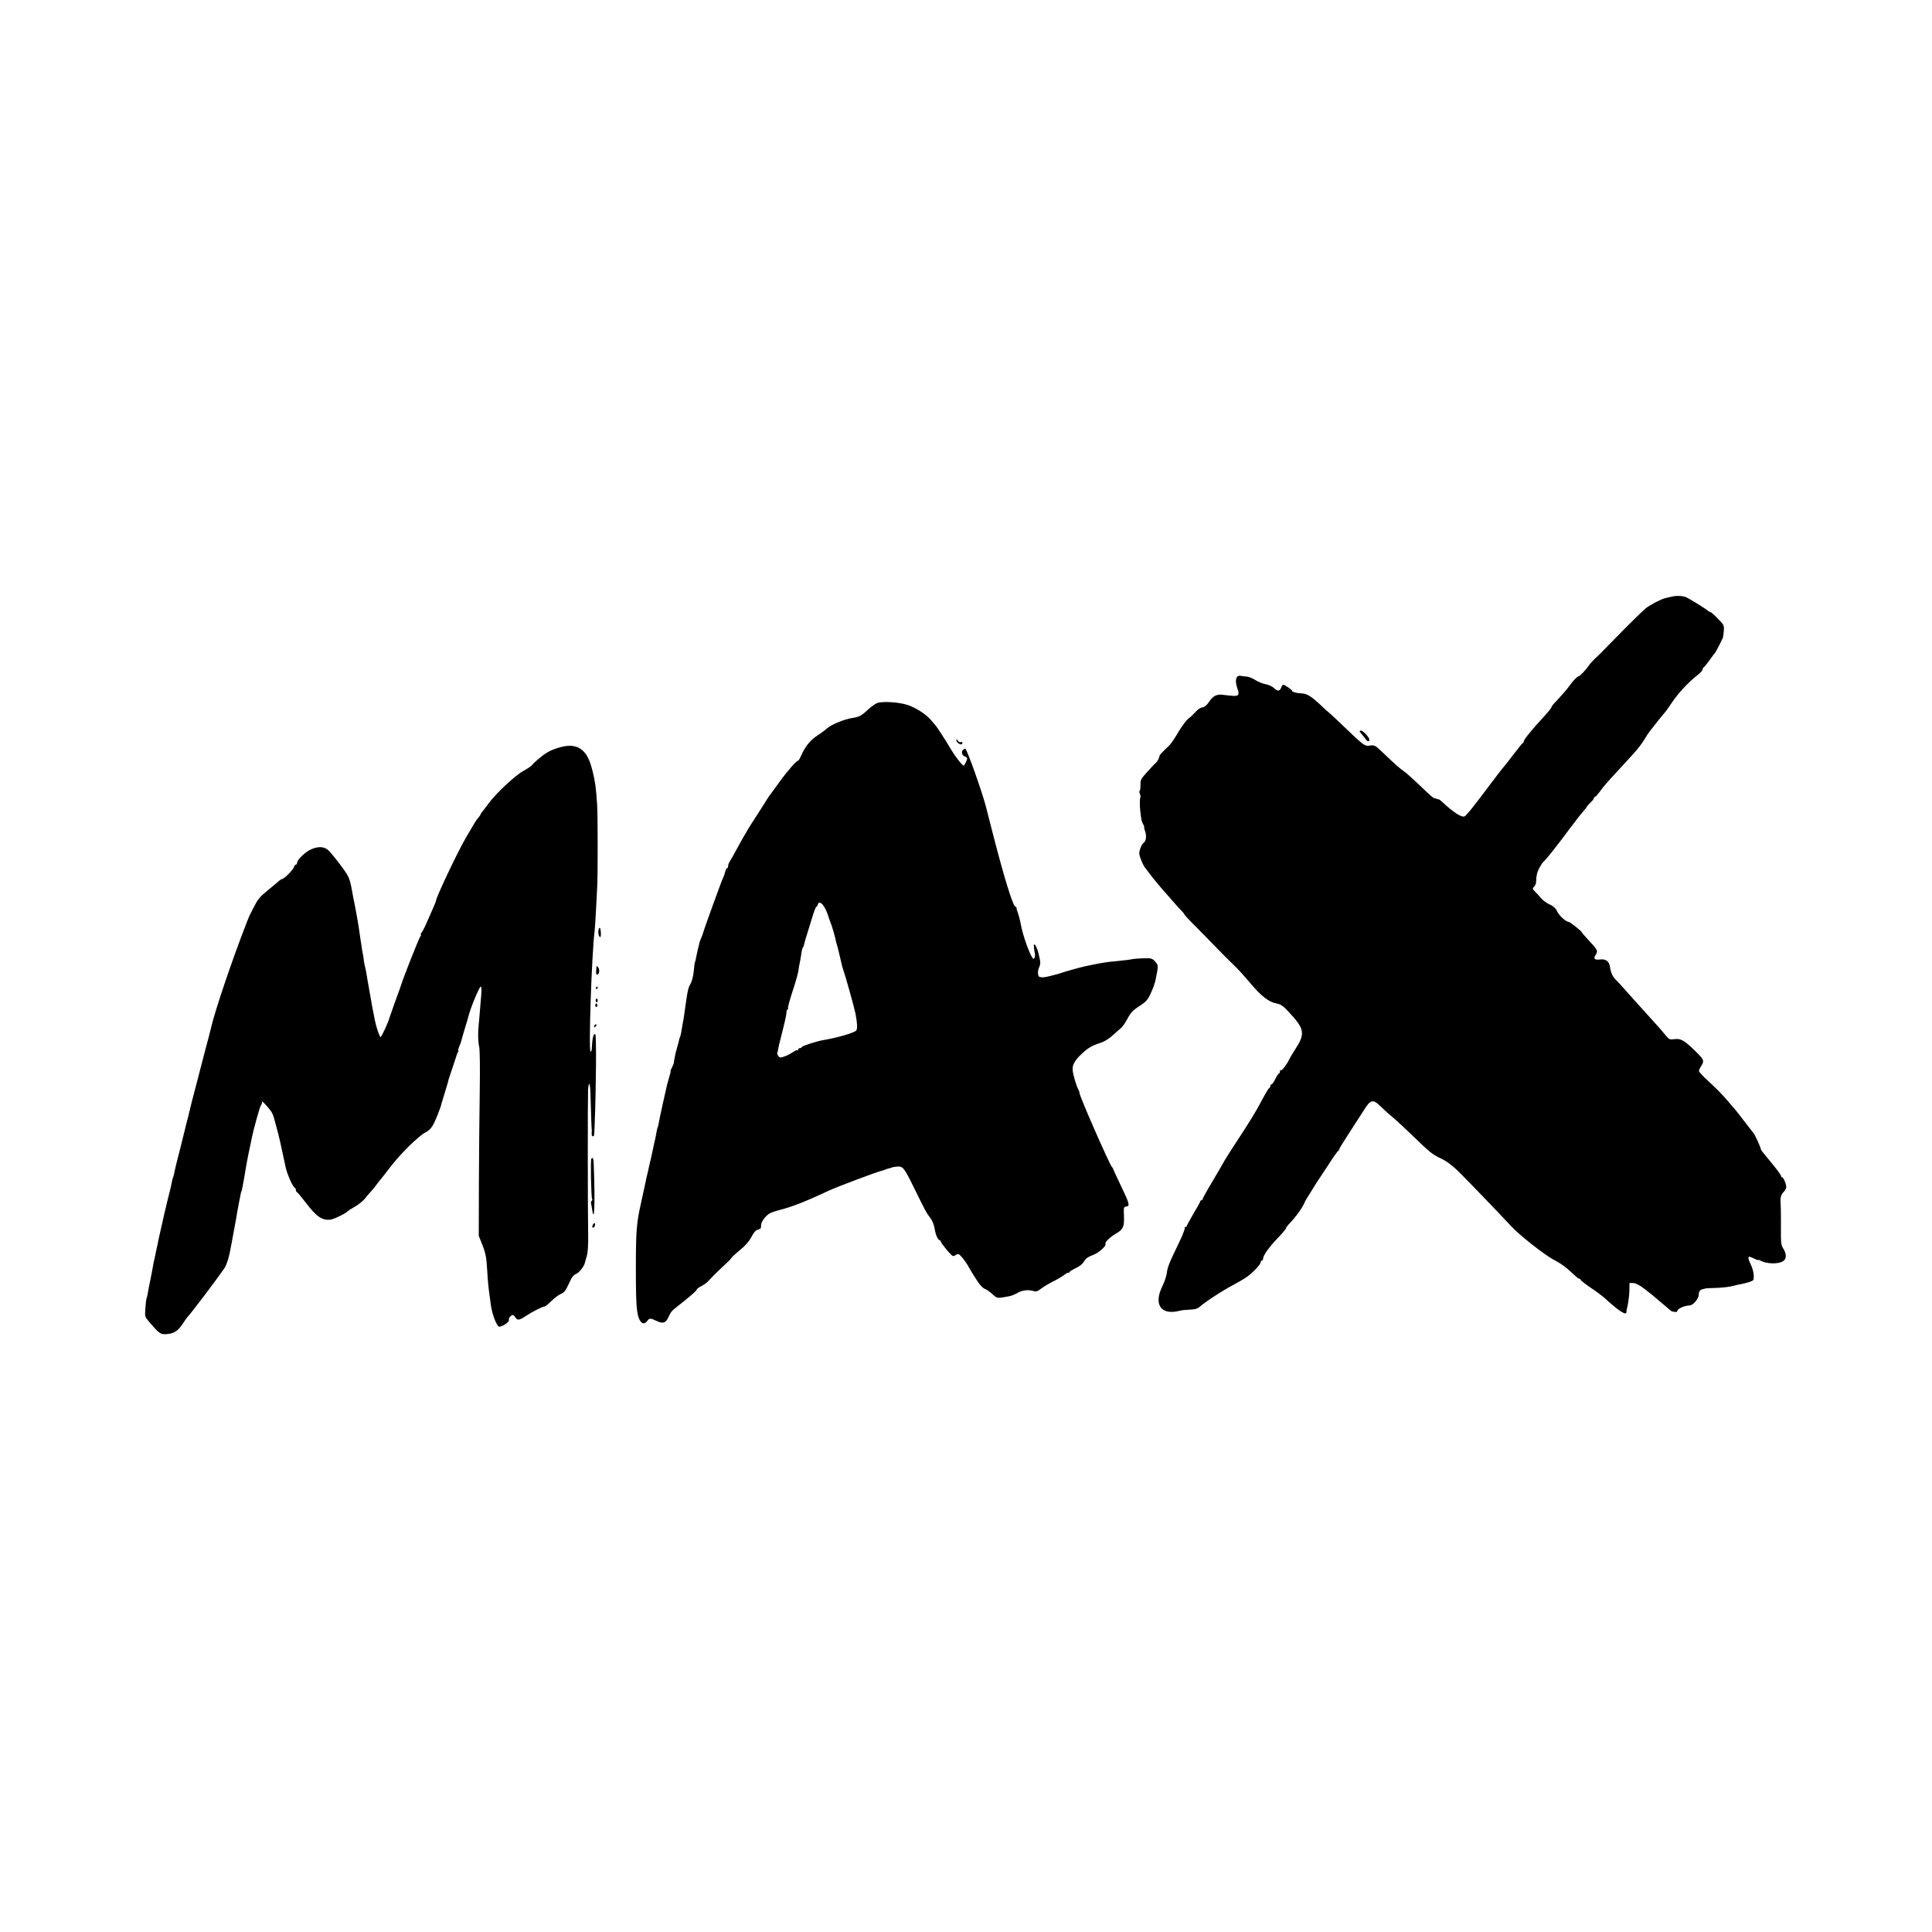 <?xml version="1.0" standalone="no"?>
<!DOCTYPE svg PUBLIC "-//W3C//DTD SVG 20010904//EN"
 "http://www.w3.org/TR/2001/REC-SVG-20010904/DTD/svg10.dtd">
<svg version="1.0" xmlns="http://www.w3.org/2000/svg"
 width="1600pt" height="1600pt" viewBox="0 0 1600 1600"
 preserveAspectRatio="xMidYMid meet">
<g transform="translate(0,1600) scale(0.1,-0.1)"
fill="#000000" stroke="none">
<path d="M13840 11058 c-19 -5 -42 -10 -51 -12 -35 -9 -125 -56 -159 -83 -32
-27 -126 -119 -307 -304 -44 -46 -96 -98 -115 -114 -18 -17 -41 -43 -51 -58
-19 -29 -73 -87 -82 -87 -11 0 -49 -38 -77 -79 -17 -24 -57 -71 -89 -105 -32
-33 -59 -64 -59 -68 0 -10 -22 -37 -95 -117 -33 -36 -63 -70 -67 -76 -4 -5
-21 -26 -38 -46 -16 -20 -30 -41 -30 -47 0 -6 -3 -12 -7 -14 -5 -1 -33 -37
-65 -78 -31 -41 -65 -85 -75 -97 -29 -34 -46 -56 -78 -98 -16 -22 -35 -47 -42
-55 -6 -8 -27 -35 -45 -60 -111 -148 -163 -212 -178 -220 -24 -13 -90 29 -191
123 -10 9 -20 17 -21 16 -2 0 -10 2 -18 5 -8 2 -20 6 -27 8 -7 2 -56 46 -110
99 -54 52 -114 106 -133 119 -40 28 -71 55 -173 153 -67 64 -74 68 -108 63
-49 -8 -47 -9 -277 212 -42 39 -78 72 -79 72 -2 0 -19 15 -37 33 -87 84 -129
112 -170 114 -48 2 -86 12 -86 23 0 8 -62 50 -74 50 -4 0 -11 -11 -16 -25 -12
-31 -30 -32 -62 -1 -14 13 -45 26 -67 30 -23 3 -60 19 -83 33 -22 15 -55 28
-72 30 -17 1 -40 3 -51 6 -39 8 -51 -36 -28 -103 19 -52 12 -65 -32 -63 -22 1
-58 5 -80 8 -56 9 -88 -6 -122 -57 -20 -30 -37 -44 -56 -46 -15 -2 -38 -17
-54 -36 -16 -18 -42 -43 -59 -56 -18 -12 -55 -62 -84 -110 -28 -49 -62 -99
-75 -112 -13 -13 -37 -36 -54 -52 -16 -17 -29 -32 -29 -35 2 -11 -16 -46 -27
-56 -7 -5 -39 -39 -72 -75 -56 -62 -59 -69 -58 -113 0 -26 -3 -47 -7 -47 -4 0
-3 -11 2 -24 5 -13 7 -26 5 -28 -7 -7 -7 -71 -1 -123 9 -71 10 -77 24 -102 7
-13 10 -23 8 -23 -3 0 1 -17 8 -37 13 -37 7 -80 -13 -93 -16 -10 -38 -65 -36
-90 2 -24 30 -94 47 -115 5 -5 22 -28 38 -50 31 -41 89 -111 125 -151 11 -12
40 -45 65 -74 25 -29 57 -65 73 -81 15 -15 27 -30 27 -34 0 -3 48 -55 108
-114 59 -60 135 -137 168 -172 34 -35 86 -87 115 -115 56 -54 81 -81 163 -177
80 -95 146 -146 202 -156 42 -8 57 -18 108 -73 133 -142 138 -179 46 -318 -16
-25 -36 -58 -44 -75 -21 -44 -62 -96 -69 -88 -4 3 -7 -1 -7 -10 0 -9 -4 -17
-8 -17 -4 0 -18 -20 -30 -45 -12 -25 -26 -45 -32 -45 -5 0 -10 -7 -10 -15 0
-8 -4 -15 -8 -15 -5 0 -32 -46 -62 -102 -48 -93 -101 -179 -253 -410 -26 -40
-50 -80 -55 -88 -4 -8 -46 -81 -94 -162 -49 -81 -88 -152 -88 -157 0 -6 -4
-11 -10 -11 -5 0 -10 -4 -10 -9 0 -5 -25 -50 -55 -100 -30 -51 -55 -96 -55
-101 0 -6 -5 -10 -10 -10 -6 0 -9 -3 -8 -7 1 -8 -3 -22 -22 -68 -4 -11 -34
-73 -65 -138 -38 -77 -59 -133 -61 -165 -3 -26 -19 -75 -36 -110 -78 -155 -14
-248 142 -207 14 4 51 8 82 9 41 1 63 7 80 21 54 47 194 138 293 190 39 21 86
49 105 63 49 36 110 101 110 118 0 8 5 14 10 14 6 0 10 7 10 15 0 27 50 98
121 171 38 40 69 76 69 82 0 5 15 25 33 44 41 41 94 113 113 153 7 17 19 39
26 50 7 10 31 49 53 85 22 36 43 70 48 75 4 6 40 60 79 120 39 61 75 112 80
113 4 2 8 8 8 13 0 5 38 66 83 136 46 71 99 152 117 181 62 100 78 103 149 35
26 -27 70 -66 97 -88 27 -22 96 -86 154 -142 154 -149 168 -161 245 -198 50
-24 93 -57 150 -113 67 -66 322 -331 430 -447 69 -75 273 -235 349 -276 71
-37 110 -67 188 -141 10 -10 23 -18 28 -18 6 0 10 -4 10 -9 0 -5 37 -34 83
-65 45 -30 93 -66 107 -78 129 -118 190 -158 190 -122 0 8 0 15 1 17 10 29 21
107 23 157 l1 65 32 -1 c21 -1 53 -18 95 -50 35 -27 65 -51 68 -54 3 -3 32
-28 65 -55 33 -28 66 -56 73 -62 7 -7 16 -13 20 -14 4 0 15 -2 25 -4 9 -2 17
1 17 6 0 20 57 46 103 48 28 1 75 56 75 86 0 30 11 45 38 50 11 2 19 4 19 5 0
1 41 3 90 4 50 2 110 9 135 16 25 7 58 14 75 17 16 3 45 10 65 17 32 11 35 14
34 51 0 22 -10 61 -22 87 -34 72 -30 83 18 58 22 -11 40 -18 40 -15 0 3 10 1
21 -6 51 -27 147 -29 185 -4 30 19 31 58 3 104 -21 35 -21 39 -20 231 0 58 -1
125 -3 150 -3 47 4 68 30 94 8 9 16 24 17 34 1 24 -23 82 -34 82 -5 0 -9 5 -9
10 0 11 -42 66 -120 159 -25 29 -45 56 -46 60 -3 21 -54 132 -65 141 -3 3 -37
46 -74 95 -38 50 -74 95 -79 101 -6 6 -31 35 -56 65 -46 54 -96 105 -189 191
-28 26 -51 53 -51 59 0 6 9 27 21 45 25 41 21 49 -64 132 -82 78 -109 93 -161
86 -38 -5 -43 -3 -73 33 -40 49 -52 62 -148 168 -100 111 -106 117 -185 206
-36 40 -72 80 -81 88 -24 24 -39 57 -45 99 -6 50 -33 72 -83 66 -47 -6 -58 7
-35 41 20 30 14 40 -65 124 -28 30 -51 57 -51 60 -1 9 -98 86 -108 86 -22 0
-79 51 -95 85 -13 28 -30 44 -64 60 -25 11 -57 35 -72 53 -14 17 -36 41 -49
54 -21 21 -22 25 -8 39 9 8 16 25 17 37 2 58 9 86 29 123 12 21 25 41 29 44
20 15 110 128 219 275 49 66 101 133 116 148 14 15 26 31 26 34 0 3 14 19 30
35 17 15 30 33 30 38 0 6 4 10 8 10 5 0 21 18 38 40 37 51 55 72 168 194 50
54 100 109 111 121 38 41 80 97 97 127 9 17 27 44 40 61 42 55 120 152 126
157 4 3 29 39 57 80 51 77 137 170 213 229 23 19 42 39 42 46 0 8 4 15 8 17 5
2 26 28 48 58 21 30 41 57 45 60 7 6 69 127 69 135 0 3 0 6 1 8 1 1 3 22 5 46
3 41 1 47 -49 97 -28 30 -56 54 -60 54 -4 0 -13 5 -20 10 -28 24 -166 108
-188 116 -34 11 -78 12 -119 2z"/>
<path d="M7265 10178 c-16 -6 -50 -30 -75 -53 -55 -52 -77 -64 -132 -71 -62
-9 -172 -54 -205 -83 -15 -14 -54 -43 -85 -63 -58 -38 -100 -90 -133 -165 -10
-24 -22 -43 -26 -43 -14 0 -90 -87 -156 -179 -34 -47 -66 -90 -70 -96 -12 -14
-47 -68 -53 -80 -3 -5 -31 -49 -62 -97 -32 -48 -64 -100 -73 -115 -9 -16 -25
-44 -37 -63 -11 -19 -39 -69 -61 -110 -22 -41 -46 -84 -54 -95 -7 -11 -13 -27
-13 -37 0 -10 -4 -18 -9 -18 -5 0 -13 -15 -16 -32 -4 -18 -11 -37 -15 -43 -8
-12 -167 -449 -170 -470 -1 -3 -7 -20 -16 -40 -8 -19 -14 -36 -13 -37 1 -2 -4
-21 -10 -43 -5 -22 -13 -55 -16 -74 -3 -19 -8 -37 -10 -41 -2 -3 -7 -38 -10
-76 -4 -38 -15 -82 -25 -99 -18 -29 -24 -53 -35 -127 -23 -164 -24 -170 -30
-198 -2 -13 -7 -42 -11 -64 -3 -22 -8 -44 -10 -48 -3 -4 -7 -16 -9 -26 -1 -9
-9 -37 -16 -62 -15 -52 -13 -45 -22 -92 -5 -21 -8 -40 -7 -43 0 -3 -7 -19 -15
-35 -9 -17 -14 -30 -11 -30 2 0 -3 -21 -11 -47 -8 -27 -16 -55 -18 -64 -2 -9
-18 -79 -35 -155 -17 -77 -33 -151 -35 -167 -2 -15 -7 -31 -9 -36 -3 -5 -8
-26 -11 -47 -4 -22 -8 -47 -11 -56 -3 -10 -7 -30 -10 -44 -3 -14 -12 -56 -20
-93 -9 -36 -18 -75 -20 -86 -5 -24 -12 -57 -20 -87 -3 -13 -7 -34 -10 -48 -3
-14 -18 -84 -34 -157 -39 -171 -44 -235 -44 -553 0 -304 6 -382 36 -429 16
-26 39 -27 58 -1 18 25 26 25 77 1 52 -26 77 -18 99 31 21 46 25 51 79 93 95
74 155 126 155 135 0 5 17 18 38 29 20 10 45 27 54 38 51 54 100 102 140 138
24 22 49 47 54 56 5 8 38 39 74 68 44 36 74 71 93 107 19 37 35 56 52 60 14 3
26 10 26 15 1 5 2 18 3 28 2 27 41 78 74 94 15 8 50 19 77 26 98 24 218 71
410 161 65 31 399 156 439 165 6 1 19 5 28 9 9 4 22 8 30 10 7 1 18 4 23 7 6
3 26 6 46 8 47 3 57 -10 138 -175 98 -199 102 -207 133 -247 19 -24 32 -57 38
-91 8 -52 27 -96 42 -96 3 0 8 -6 10 -14 2 -8 25 -39 51 -70 47 -53 49 -55 71
-40 22 14 25 13 55 -21 17 -20 41 -54 53 -77 27 -48 33 -57 77 -125 19 -28 45
-54 57 -57 11 -3 39 -22 60 -41 36 -34 42 -36 84 -30 51 8 74 13 78 15 1 2 5
3 10 4 4 1 25 11 47 23 39 20 87 24 131 9 15 -4 31 2 56 22 19 15 66 43 104
62 38 19 78 43 88 52 11 10 26 18 33 18 7 0 13 3 13 8 0 4 22 17 49 30 31 14
56 34 69 56 14 24 34 38 72 52 50 18 115 77 105 94 -7 12 38 55 86 83 61 36
71 58 67 148 -3 71 -2 74 20 77 32 5 26 24 -49 180 -32 67 -59 126 -60 130 0
4 -6 13 -12 20 -23 29 -267 584 -267 610 0 7 -4 20 -10 30 -15 27 -41 112 -46
154 -7 46 16 87 80 146 49 45 78 62 151 86 30 9 70 34 100 62 28 25 59 53 71
62 11 10 35 44 52 77 26 49 45 69 98 103 58 38 69 51 96 110 17 37 35 87 39
112 23 115 23 115 -4 146 -24 27 -30 29 -94 28 -37 -1 -79 -4 -93 -7 -14 -3
-54 -9 -90 -12 -36 -4 -83 -9 -105 -11 -34 -3 -131 -21 -210 -39 -29 -6 -168
-45 -185 -52 -8 -3 -19 -7 -25 -8 -5 -2 -35 -9 -65 -17 -30 -8 -61 -13 -67
-12 -7 1 -17 2 -22 3 -15 2 -20 42 -9 70 17 41 17 46 1 115 -16 72 -49 118
-40 56 2 -19 6 -39 7 -45 5 -21 -1 -45 -11 -45 -19 0 -89 190 -105 285 -5 30
-20 86 -31 115 -4 8 -5 18 -5 23 1 4 -2 7 -7 7 -21 0 -93 233 -191 615 -28
110 -53 207 -55 215 -34 130 -152 460 -170 479 -3 2 -11 -1 -19 -8 -18 -15 -9
-49 15 -56 10 -4 19 -11 19 -16 0 -10 -18 -49 -27 -59 -7 -8 -66 65 -103 127
-48 81 -122 196 -135 209 -6 7 -23 25 -36 42 -38 44 -116 96 -184 121 -68 25
-210 36 -260 19z m-437 -1692 c11 -18 25 -50 31 -72 7 -21 16 -48 21 -59 9
-19 39 -123 44 -155 2 -8 6 -22 9 -30 4 -12 24 -96 42 -175 1 -5 5 -17 8 -25
16 -43 92 -314 102 -365 15 -79 17 -126 6 -139 -17 -20 -159 -61 -275 -80 -53
-9 -176 -49 -176 -57 0 -5 -7 -9 -15 -9 -8 0 -15 -5 -15 -12 0 -6 -3 -9 -6 -6
-3 4 -21 -4 -40 -17 -19 -13 -51 -29 -70 -35 -31 -11 -37 -10 -49 6 -7 11 -11
22 -8 27 3 4 6 18 8 30 4 25 6 33 35 147 25 100 33 139 34 163 0 9 4 17 9 17
4 0 6 4 3 9 -3 5 12 62 33 127 36 110 52 167 56 204 1 8 4 29 8 45 4 17 9 50
13 75 3 25 9 50 14 55 5 6 8 12 7 15 -1 5 24 87 76 253 11 37 24 67 28 67 4 0
9 9 12 20 7 27 31 17 55 -24z"/>
<path d="M11260 9944 c0 -3 6 -11 13 -19 6 -7 21 -25 31 -39 21 -29 36 -34 36
-10 0 18 -53 74 -69 74 -6 0 -11 -3 -11 -6z"/>
<path d="M7920 9869 c0 -16 35 -41 44 -32 11 11 6 24 -6 17 -6 -4 -17 1 -25
11 -9 14 -13 15 -13 4z"/>
<path d="M4610 9803 c-52 -17 -90 -38 -134 -74 -34 -28 -64 -57 -69 -64 -4 -7
-37 -30 -75 -51 -66 -36 -224 -184 -282 -263 -14 -19 -35 -47 -47 -62 -13 -15
-23 -30 -23 -33 0 -3 -8 -15 -17 -26 -19 -21 -28 -36 -104 -166 -71 -123 -249
-498 -249 -526 0 -4 -11 -31 -24 -60 -13 -29 -36 -82 -52 -118 -15 -36 -34
-73 -42 -82 -8 -10 -12 -18 -7 -18 4 0 3 -6 -3 -13 -12 -14 -153 -371 -166
-422 -2 -5 -6 -17 -9 -25 -14 -36 -78 -216 -82 -230 -9 -36 -64 -155 -73 -158
-8 -2 -36 80 -48 141 -2 12 -6 33 -9 47 -9 44 -15 74 -25 135 -6 33 -13 74
-16 90 -3 17 -7 39 -9 50 -11 71 -17 102 -21 115 -3 8 -7 31 -10 50 -2 19 -6
46 -9 60 -3 14 -8 41 -10 60 -3 19 -8 51 -11 70 -3 19 -7 51 -10 70 -9 63 -28
170 -50 275 -3 17 -7 37 -8 45 -12 68 -21 100 -36 128 -26 49 -139 194 -167
216 -35 26 -78 27 -135 3 -48 -20 -118 -87 -118 -114 0 -7 -4 -13 -9 -13 -5 0
-13 -9 -16 -20 -7 -23 -83 -100 -99 -100 -5 0 -16 -7 -25 -15 -9 -8 -47 -41
-86 -72 -38 -32 -72 -61 -73 -66 -2 -4 -9 -13 -16 -20 -9 -9 -75 -136 -81
-157 -1 -3 -5 -14 -10 -25 -121 -309 -268 -743 -300 -888 -2 -12 -21 -83 -41
-157 -19 -74 -37 -142 -39 -150 -2 -8 -18 -69 -35 -135 -32 -120 -59 -226 -65
-255 -1 -8 -8 -35 -15 -60 -7 -25 -13 -52 -15 -60 -4 -17 -74 -299 -79 -315
-1 -5 -6 -28 -11 -50 -4 -22 -10 -44 -13 -50 -3 -5 -7 -18 -8 -30 -1 -11 -16
-76 -34 -145 -17 -69 -40 -167 -51 -219 -11 -51 -23 -103 -26 -115 -2 -11 -6
-30 -8 -41 -2 -11 -7 -31 -10 -45 -3 -14 -7 -34 -9 -45 -2 -11 -6 -29 -9 -40
-3 -11 -8 -36 -11 -55 -3 -19 -12 -69 -21 -110 -9 -41 -18 -91 -21 -110 -3
-19 -8 -38 -10 -42 -3 -4 -7 -40 -10 -80 -5 -73 -5 -73 33 -117 79 -93 91
-102 136 -100 64 3 98 24 137 81 19 29 37 55 40 58 28 27 248 319 307 405 22
33 41 96 57 188 5 30 34 185 41 222 3 17 8 44 10 60 3 17 10 55 16 85 6 30 13
62 14 70 2 8 4 15 5 15 2 0 15 66 24 120 15 94 29 171 52 275 3 14 7 36 10 50
12 60 66 256 74 265 8 10 10 16 10 32 0 9 56 -52 77 -83 8 -13 19 -38 23 -56
5 -18 16 -60 25 -93 14 -49 35 -141 70 -309 13 -61 60 -167 78 -174 4 -2 7
-10 7 -17 0 -7 4 -15 8 -17 5 -1 39 -42 76 -90 88 -115 132 -145 201 -139 27
2 133 54 145 71 3 3 30 21 61 38 31 18 69 49 85 70 15 20 35 44 44 52 8 8 29
33 45 55 16 22 34 45 40 51 5 6 21 26 35 44 71 95 111 141 195 226 52 51 111
102 132 112 56 29 72 54 129 207 4 11 8 25 9 31 2 6 15 51 30 99 15 49 29 96
30 105 2 8 18 56 35 105 17 50 32 95 33 100 1 6 6 16 10 23 5 6 6 12 2 12 -3
0 1 15 8 33 8 17 15 37 16 42 1 6 13 48 27 95 29 97 31 102 33 112 19 75 91
248 103 248 5 0 7 -28 4 -62 -3 -35 -8 -99 -12 -143 -3 -44 -8 -96 -10 -115
-7 -68 -5 -138 4 -176 6 -24 8 -169 5 -374 -3 -184 -6 -528 -7 -765 l-1 -430
26 -65 c30 -74 38 -112 44 -225 5 -86 11 -148 20 -207 3 -21 7 -55 10 -75 10
-75 47 -172 67 -179 22 -7 92 41 83 57 -7 10 18 39 32 39 4 0 14 -9 21 -20 17
-27 32 -25 89 13 51 34 136 77 153 77 5 0 31 20 56 45 25 25 61 52 80 60 27
11 39 27 65 84 23 53 38 72 60 81 26 11 67 63 73 93 2 6 9 32 16 57 8 27 12
89 11 155 -4 222 -4 1171 -1 1218 6 80 17 62 20 -31 4 -157 9 -297 11 -302 0
-3 0 -15 -1 -27 -1 -13 3 -23 9 -23 12 0 12 -3 16 105 12 302 15 734 5 740
-15 9 -25 -31 -29 -117 0 -16 -5 -28 -10 -28 -18 0 9 812 34 1006 2 17 7 94
11 170 4 76 8 164 10 194 5 98 5 603 -1 680 -10 144 -16 186 -36 268 -26 106
-54 158 -101 190 -50 33 -108 34 -198 5z"/>
<path d="M4957 8300 c-6 -25 2 -60 14 -60 9 0 6 66 -3 76 -3 3 -8 -4 -11 -16z"/>
<path d="M4939 7985 c-4 -46 -3 -55 6 -56 17 -1 24 38 10 58 -14 17 -14 17
-16 -2z"/>
<path d="M4935 7820 c-3 -5 -1 -10 4 -10 6 0 11 5 11 10 0 6 -2 10 -4 10 -3 0
-8 -4 -11 -10z"/>
<path d="M4933 7715 c0 -8 4 -15 9 -15 4 0 8 7 8 15 0 8 -4 15 -8 15 -5 0 -9
-7 -9 -15z"/>
<path d="M4930 7675 c0 -8 4 -15 8 -15 5 0 9 7 9 15 0 8 -4 15 -9 15 -4 0 -8
-7 -8 -15z"/>
<path d="M4927 7513 c-4 -3 -7 -11 -7 -17 0 -6 5 -5 12 2 6 6 9 14 7 17 -3 3
-9 2 -12 -2z"/>
<path d="M4897 6403 c-8 -12 -1 -318 6 -330 4 -7 3 -14 -2 -17 -5 -3 -8 -14
-6 -24 2 -9 7 -34 10 -55 18 -114 24 66 12 381 -1 48 -9 64 -20 45z"/>
<path d="M4907 5849 c-3 -13 -1 -19 6 -16 15 5 22 37 9 37 -5 0 -12 -9 -15
-21z"/>
</g>
</svg>
